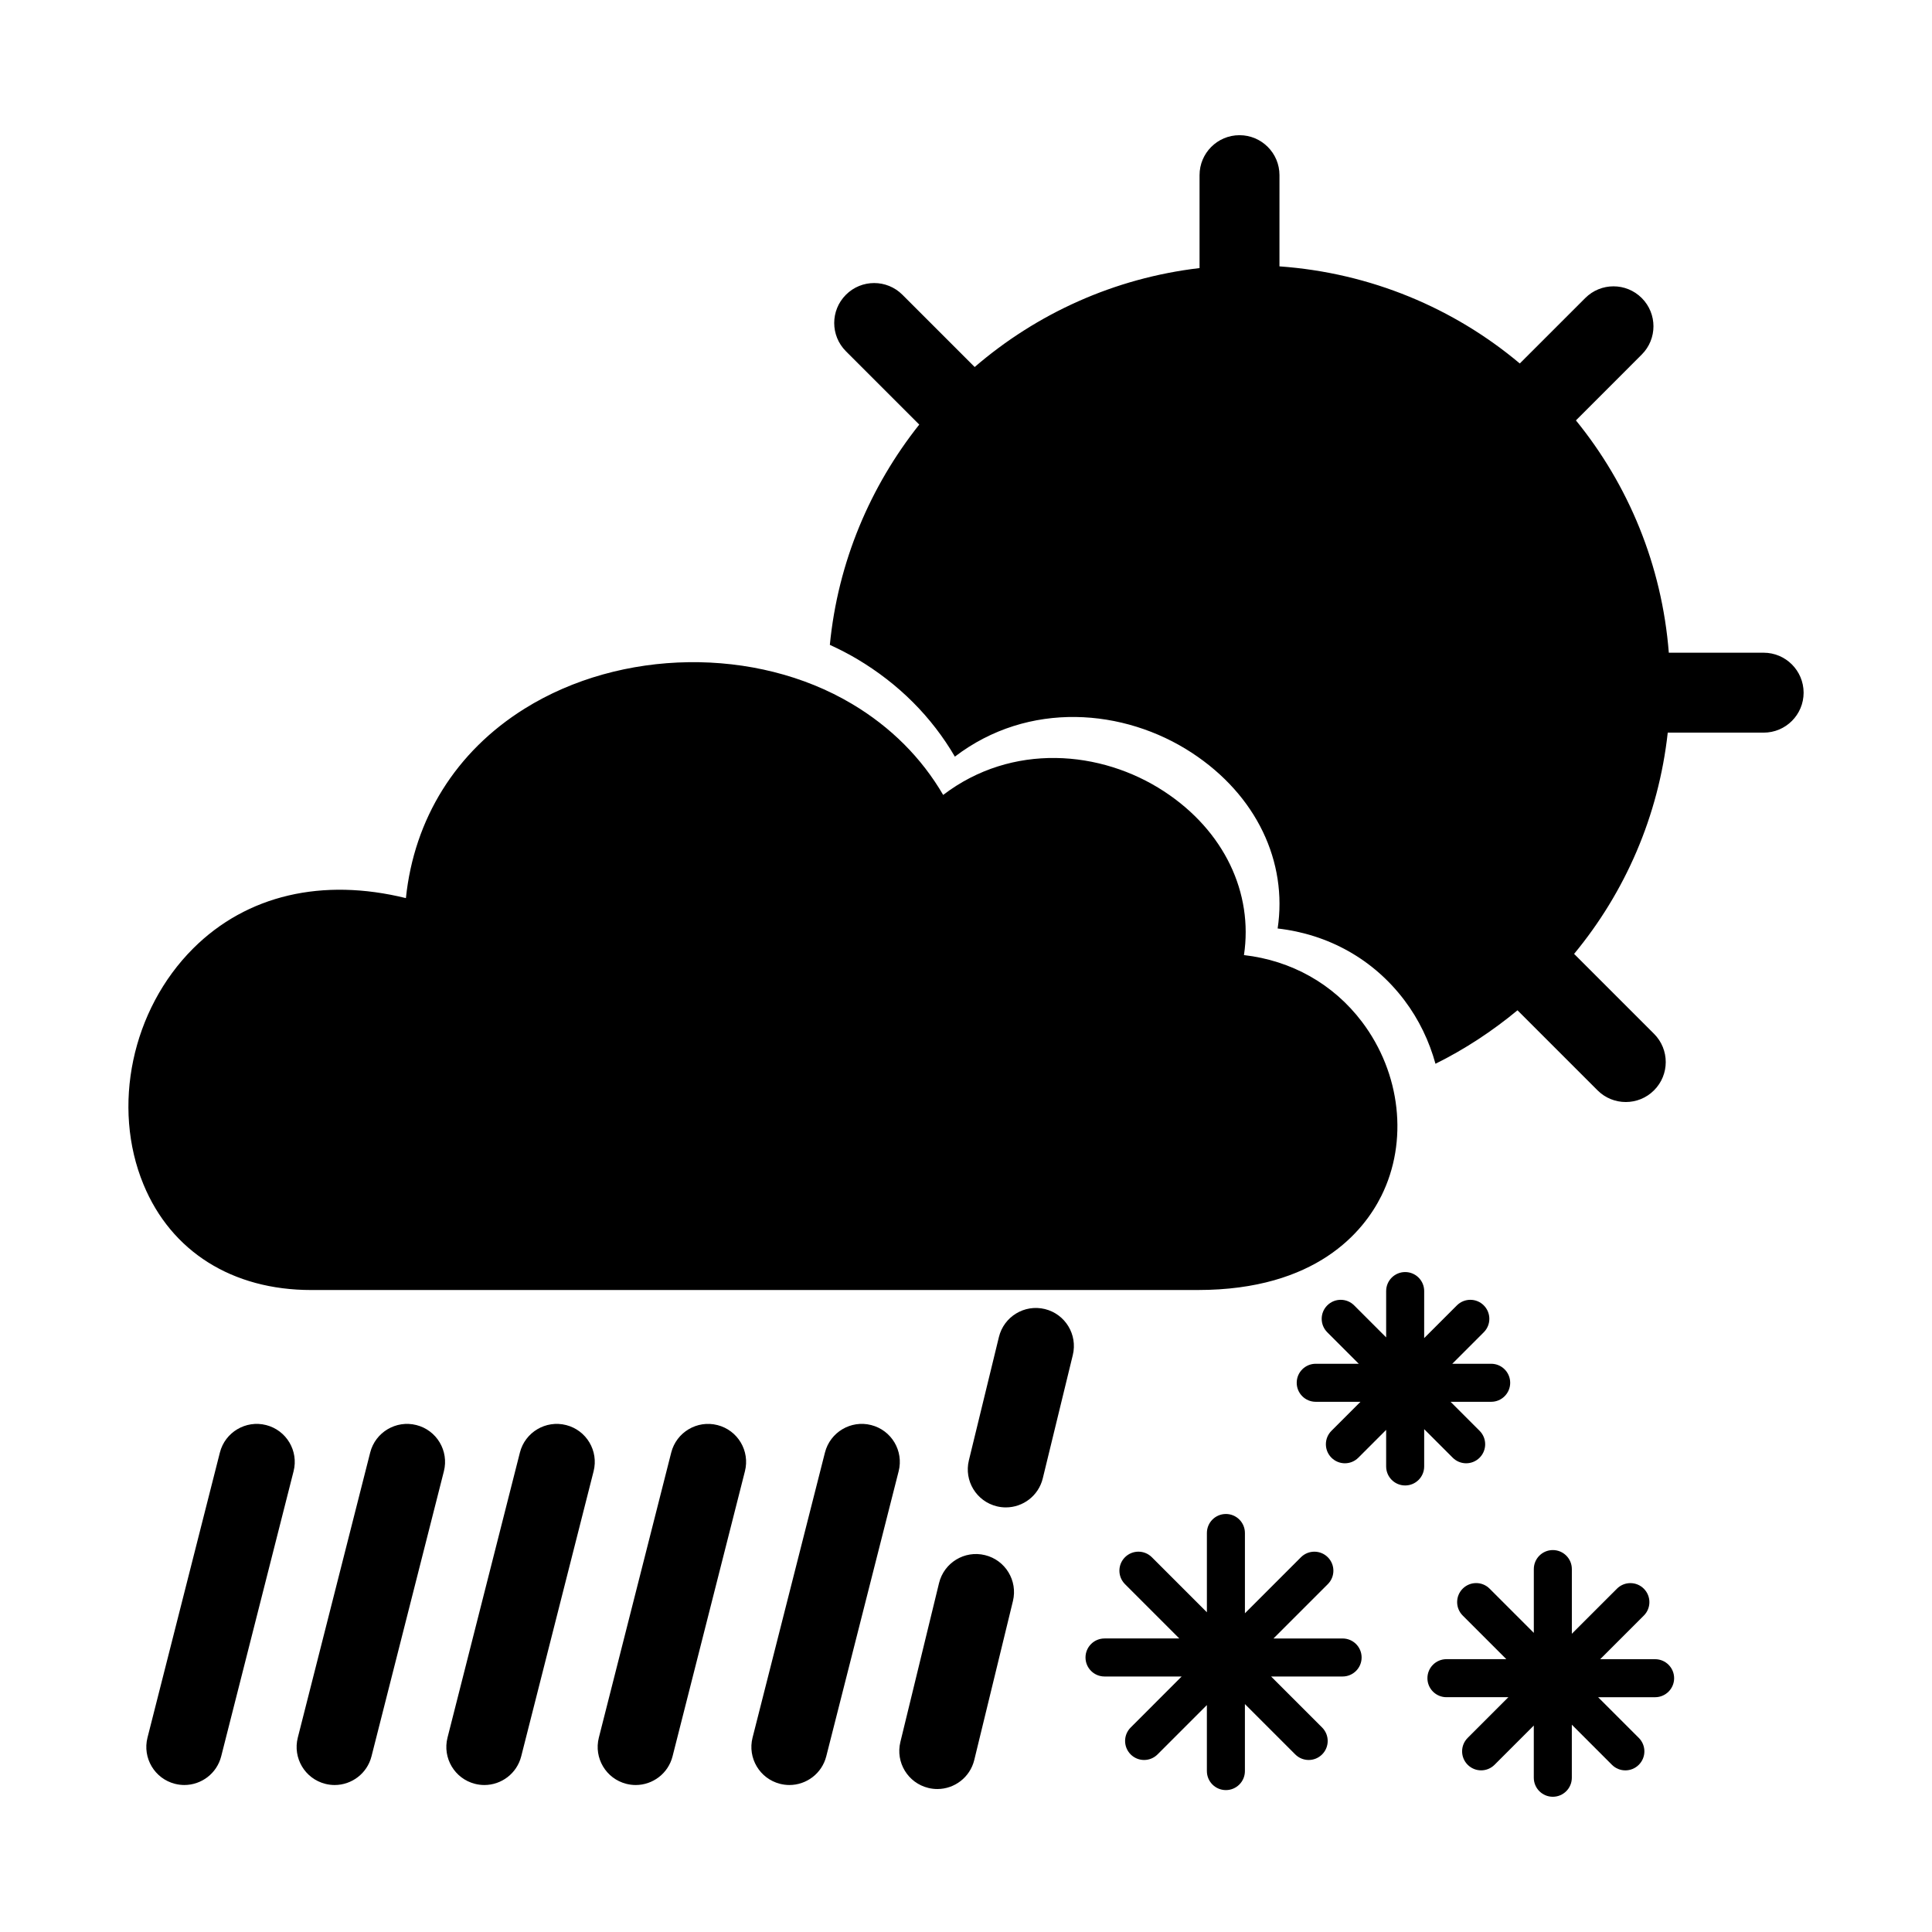 <?xml version="1.0" encoding="UTF-8"?>
<!-- Uploaded to: ICON Repo, www.svgrepo.com, Generator: ICON Repo Mixer Tools -->
<svg fill="#000000" width="800px" height="800px" version="1.1" viewBox="144 144 512 512" xmlns="http://www.w3.org/2000/svg">
 <path d="m382.15 533.9-19.184 75.547c-1.16 4.559-5.262 7.598-9.758 7.598-0.82 0-1.656-0.102-2.488-0.312-5.394-1.367-8.656-6.852-7.285-12.246l19.184-75.547c1.371-5.391 6.863-8.66 12.246-7.285 5.398 1.367 8.656 6.856 7.285 12.246zm-48.023-12.238c-5.379-1.375-10.879 1.891-12.246 7.285l-19.18 75.543c-1.371 5.391 1.891 10.879 7.285 12.246 0.832 0.211 1.668 0.312 2.488 0.312 4.5 0 8.602-3.039 9.758-7.598l19.18-75.543c1.375-5.394-1.887-10.883-7.285-12.246zm-40.102-0.004c-5.391-1.371-10.879 1.895-12.246 7.285l-19.184 75.547c-1.371 5.391 1.891 10.879 7.285 12.246 0.832 0.211 1.668 0.312 2.488 0.312 4.5 0 8.602-3.039 9.758-7.598l19.184-75.547c1.371-5.394-1.891-10.883-7.285-12.246zm-39.676 0c-5.387-1.371-10.879 1.895-12.246 7.285l-19.184 75.547c-1.371 5.391 1.891 10.879 7.285 12.246 0.832 0.211 1.668 0.312 2.488 0.312 4.5 0 8.602-3.039 9.758-7.598l19.184-75.547c1.371-5.394-1.891-10.883-7.285-12.246zm-39.832 0c-5.379-1.371-10.879 1.895-12.246 7.285l-19.184 75.543c-1.371 5.391 1.891 10.879 7.285 12.246 0.832 0.211 1.668 0.312 2.488 0.312 4.5 0 8.602-3.039 9.758-7.598l19.184-75.547c1.371-5.391-1.895-10.879-7.285-12.242zm206.38-30.746c-5.41-1.32-10.855 2-12.176 7.41l-7.961 32.695c-1.316 5.406 2 10.852 7.406 12.172 0.801 0.195 1.602 0.289 2.394 0.289 4.539 0 8.66-3.082 9.785-7.691l7.961-32.695c1.312-5.41-2-10.859-7.41-12.18zm-15.871 65.211c-5.41-1.32-10.855 2.004-12.172 7.41l-10.246 42.117c-1.316 5.406 2 10.855 7.41 12.172 0.801 0.195 1.602 0.289 2.387 0.289 4.539 0 8.66-3.09 9.785-7.691l10.246-42.117c1.316-5.418-2.004-10.871-7.41-12.18zm94.785 22.09h-18.324l14.398-14.398c1.969-1.969 1.969-5.152 0-7.125-1.969-1.969-5.152-1.969-7.125 0l-14.844 14.848v-21.277c0-2.785-2.258-5.039-5.039-5.039s-5.039 2.254-5.039 5.039v21.008l-14.582-14.582c-1.969-1.969-5.152-1.969-7.125 0-1.969 1.969-1.969 5.152 0 7.125l14.398 14.398h-19.82c-2.781 0-5.039 2.254-5.039 5.039s2.258 5.039 5.039 5.039h20.445l-13.516 13.523c-1.969 1.969-1.969 5.152 0 7.125 0.984 0.984 2.273 1.477 3.562 1.477s2.578-0.492 3.562-1.477l13.074-13.074v17.492c0 2.785 2.258 5.039 5.039 5.039s5.039-2.254 5.039-5.039v-17.758l13.34 13.34c0.984 0.984 2.273 1.477 3.562 1.477 1.289 0 2.578-0.492 3.562-1.477 1.969-1.969 1.969-5.152 0-7.125l-13.523-13.523h18.949c2.781 0 5.039-2.254 5.039-5.039 0.004-2.781-2.254-5.035-5.035-5.035zm29.176-47.906c0.984 0.984 2.273 1.477 3.562 1.477 1.289 0 2.578-0.492 3.562-1.477 1.969-1.969 1.969-5.152 0-7.125l-7.691-7.691h10.758c2.781 0 5.039-2.254 5.039-5.039s-2.258-5.039-5.039-5.039h-10.309l8.348-8.348c1.969-1.969 1.969-5.152 0-7.125-1.969-1.969-5.152-1.969-7.125 0l-8.672 8.672 0.004-12.465c0-2.785-2.258-5.039-5.039-5.039s-5.039 2.254-5.039 5.039v12.273l-8.48-8.48c-1.969-1.969-5.152-1.969-7.125 0-1.969 1.969-1.969 5.152 0 7.125l8.348 8.348h-11.406c-2.781 0-5.039 2.254-5.039 5.039s2.258 5.039 5.039 5.039h11.859l-7.691 7.691c-1.969 1.969-1.969 5.152 0 7.125 0.984 0.984 2.273 1.477 3.562 1.477 1.289 0 2.578-0.492 3.562-1.477l7.371-7.371v9.688c0 2.785 2.258 5.039 5.039 5.039s5.039-2.254 5.039-5.039v-9.879zm53.641 53.398h-14.559l11.562-11.562c1.969-1.969 1.969-5.152 0-7.125-1.969-1.969-5.152-1.969-7.125 0l-11.949 11.945v-17.141c0-2.785-2.258-5.039-5.039-5.039s-5.039 2.254-5.039 5.039v16.906l-11.719-11.719c-1.969-1.969-5.152-1.969-7.125 0-1.969 1.969-1.969 5.152 0 7.125l11.562 11.562h-15.875c-2.781 0-5.039 2.254-5.039 5.039 0 2.785 2.258 5.039 5.039 5.039h16.414l-10.785 10.785c-1.969 1.969-1.969 5.152 0 7.125 0.984 0.984 2.273 1.477 3.562 1.477s2.578-0.492 3.562-1.477l10.398-10.398v13.836c0 2.785 2.258 5.039 5.039 5.039s5.039-2.254 5.039-5.039v-14.062l10.629 10.629c0.984 0.984 2.273 1.477 3.562 1.477 1.289 0 2.578-0.492 3.562-1.477 1.969-1.969 1.969-5.152 0-7.125l-10.785-10.785h15.105c2.781 0 5.039-2.254 5.039-5.039-0.004-2.781-2.258-5.035-5.039-5.035zm-356.16-97.84h234.94c31.547 0 44.031-15.633 48.668-24.949 7.168-14.41 5.152-32.504-5.129-46.109-7.652-10.117-18.766-16.262-31.285-17.699 2.473-16.41-5.141-32.891-21.199-43.402-16.688-10.918-40.285-12.953-58.512 0.957-5.727-9.809-13.84-17.973-24.152-24.113-25.527-15.215-61.219-14.699-86.781 1.254-18.254 11.387-29.27 29.227-31.449 50.203-22.102-5.438-42.16-0.84-56.371 13.332-16.273 16.234-21.688 41.961-13.168 62.566 7.336 17.77 23.531 27.961 44.438 27.961zm384.91-168.89h-25.125c-1.832-23.25-10.723-44.5-24.617-61.566l17.445-17.453c4.137-4.133 4.137-10.836 0-14.973-4.133-4.137-10.844-4.137-14.973 0l-17.348 17.34c-17.477-14.676-39.523-24.008-63.691-25.734l0.004-24.172c0-5.848-4.742-10.59-10.59-10.59-5.848 0-10.59 4.742-10.59 10.59v24.625c-22.645 2.66-43.18 12.086-59.594 26.219l-19.148-19.148c-4.133-4.137-10.844-4.137-14.973 0-4.137 4.137-4.137 10.836 0 14.973l19.434 19.434c-12.992 16.363-21.555 36.41-23.695 58.371 2.469 1.145 4.891 2.363 7.219 3.75 11.07 6.594 19.773 15.352 25.914 25.875 19.559-14.93 44.879-12.746 62.785-1.027 17.234 11.281 25.406 28.965 22.754 46.57 13.438 1.535 25.363 8.137 33.57 18.988 3.891 5.144 6.613 10.902 8.258 16.863 7.82-3.871 15.086-8.664 21.738-14.172l21.207 21.207c2.066 2.07 4.777 3.102 7.488 3.102 2.711 0 5.422-1.031 7.488-3.102 4.137-4.133 4.137-10.836 0-14.973l-21.184-21.184c13.48-16.297 22.379-36.477 24.816-58.633h25.418c5.848 0 10.59-4.742 10.59-10.59-0.012-5.852-4.754-10.59-10.602-10.59z"/>
</svg>